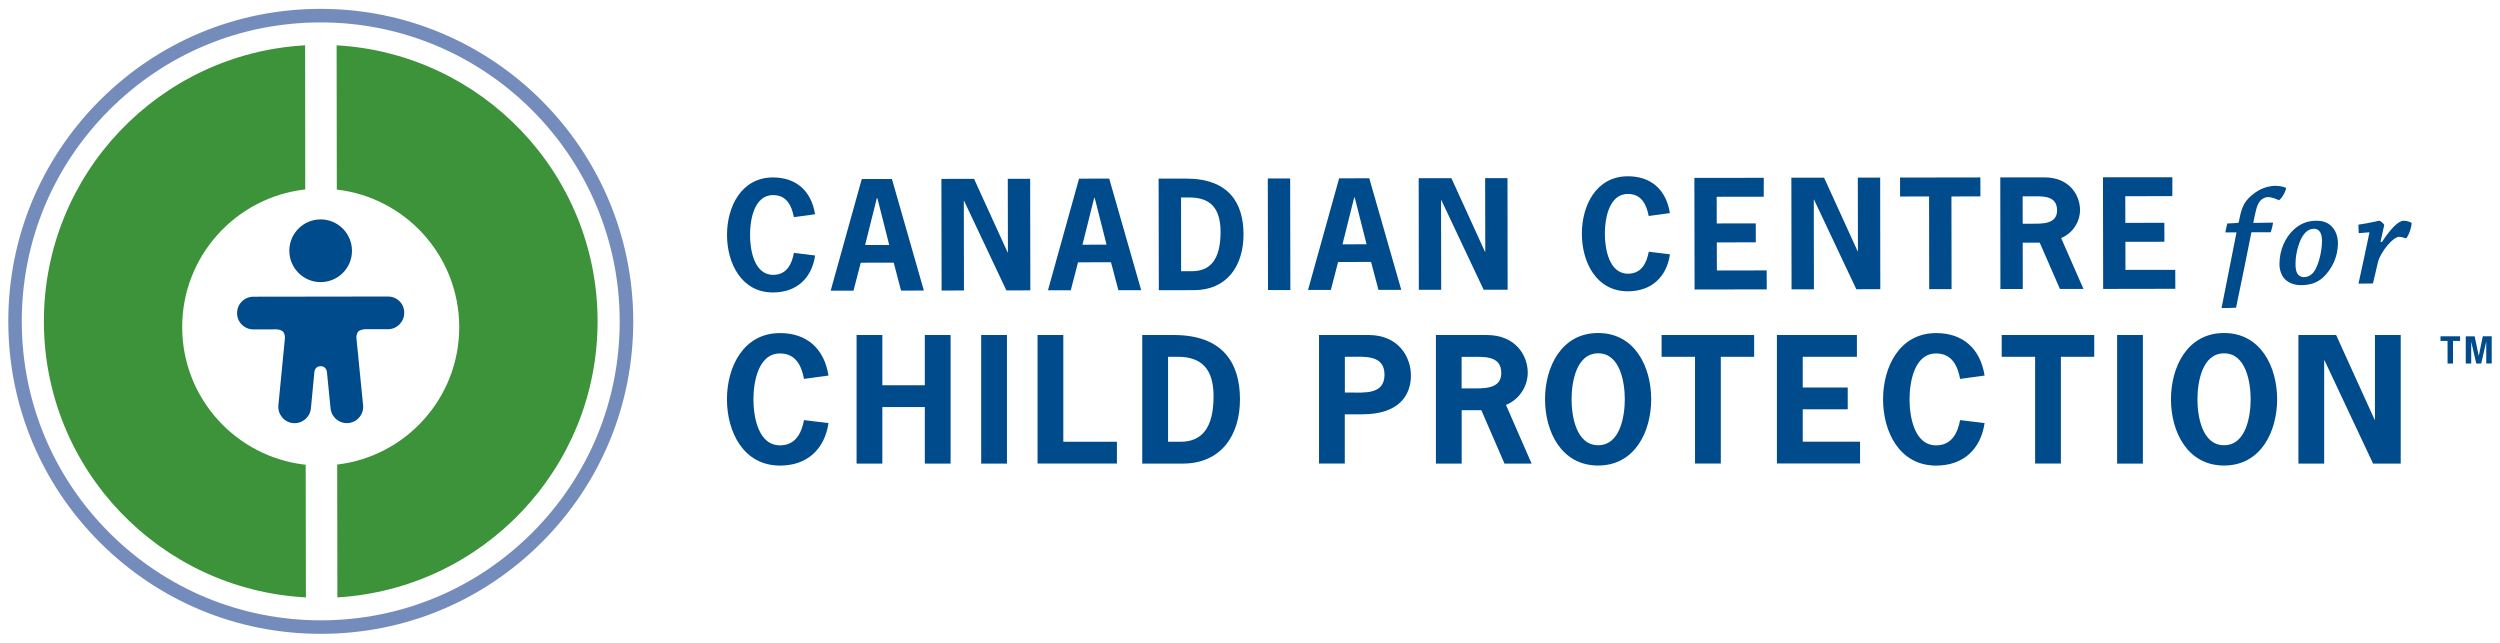 <?xml version="1.0" encoding="UTF-8" standalone="no"?>
<!-- Generator: Adobe Illustrator 25.0.1, SVG Export Plug-In . SVG Version: 6.00 Build 0)  -->

<svg
   version="1.1"
   id="Layer_1"
   x="0px"
   y="0px"
   viewBox="0 0 389.02 100"
   style="enable-background:new 0 0 389.02 100;"
   xml:space="preserve"
   sodipodi:docname="C3PLogoColour_stacked_NoTagline_en.svgz"
   xmlns:inkscape="http://www.inkscape.org/namespaces/inkscape"
   xmlns:sodipodi="http://sodipodi.sourceforge.net/DTD/sodipodi-0.dtd"
   xmlns="http://www.w3.org/2000/svg"
   xmlns:svg="http://www.w3.org/2000/svg"><defs
   id="defs103" /><sodipodi:namedview
   id="namedview101"
   pagecolor="#ffffff"
   bordercolor="#000000"
   borderopacity="0.25"
   inkscape:showpageshadow="2"
   inkscape:pageopacity="0.0"
   inkscape:pagecheckerboard="0"
   inkscape:deskcolor="#d1d1d1" />
<style
   type="text/css"
   id="style2">
	.st0{fill:#748CBB;}
	.st1{fill:#3C9339;}
	.st2{fill:#004B8C;}
</style>
<g
   id="g98">
	<g
   id="g6">
		<path
   class="st0"
   d="M49.84,1.38C36.86,1.39,24.65,6.47,15.48,15.67c-9.17,9.2-14.21,21.42-14.19,34.4    c0.02,12.99,5.09,25.2,14.29,34.37c9.2,9.17,21.41,14.21,34.4,14.19c12.99-0.01,25.19-5.08,34.36-14.28    c9.18-9.2,14.22-21.42,14.2-34.42l0,0C98.49,23.12,76.65,1.34,49.84,1.38z M17.06,82.94C8.26,74.17,3.41,62.49,3.39,50.07    C3.37,37.64,8.2,25.95,16.97,17.15C25.75,8.35,37.42,3.5,49.85,3.49c25.64-0.04,46.54,20.8,46.58,46.45v0    c0.02,12.43-4.81,24.13-13.59,32.93c-8.77,8.79-20.45,13.64-32.87,13.66C37.55,96.53,25.86,91.72,17.06,82.94z"
   id="path4" />
	</g>
	<g
   id="g12">
		<path
   class="st1"
   d="M28.35,50.93c-0.02-11.1,8.37-20.24,19.15-21.45L47.48,7.05C24.8,8.32,6.8,27.07,6.83,50.06    c0.03,22.99,18.08,41.7,40.77,42.9l-0.03-20.64C36.78,71.14,28.37,62.03,28.35,50.93z"
   id="path8" />
		<path
   class="st1"
   d="M52.38,7.05l0.03,22.45c10.71,1.24,19.03,10.32,19.05,21.38c0.02,11.04-8.29,20.14-18.99,21.41l0.03,20.67    c22.6-1.35,40.52-20.06,40.49-43.01C92.96,27.01,74.98,8.34,52.38,7.05z"
   id="path10" />
	</g>
	<g
   id="g18">
		<path
   class="st2"
   d="M54.77,39.02c0.01,2.69-2.18,4.88-4.87,4.88c-2.69,0-4.87-2.18-4.88-4.88c0-2.69,2.17-4.87,4.87-4.88    C52.58,34.14,54.76,36.32,54.77,39.02z"
   id="path14" />
		<path
   class="st2"
   d="M60.38,46.14l-20.95,0.03c-1.41,0-2.54,1.14-2.54,2.55c0,1.41,1.14,2.54,2.55,2.54l3.62-0.01    c0.26,0.02,0.73,0.11,0.96,0.33c0.3,0.3,0.32,0.83,0.32,1.02l-1.02,10.46c-0.13,1.4,0.89,2.65,2.28,2.78    c1.4,0.13,2.64-0.9,2.78-2.29l0.54-5.66l0,0c0,0,0.05-0.91,0.98-0.91c0.75,0,0.93,0.62,0.97,0.87l0.57,5.7    c0.14,1.4,1.39,2.41,2.78,2.28c1.4-0.14,2.42-1.38,2.28-2.78l-1.04-10.46c-0.01-0.21,0.02-0.72,0.31-1.02    c0.23-0.23,0.7-0.31,0.96-0.34l3.63,0c1.41,0,2.54-1.14,2.54-2.55C62.93,47.28,61.79,46.14,60.38,46.14z"
   id="path16" />
	</g>
	<g
   id="g96">
		<g
   id="g88">
			<g
   id="g54">
				<path
   class="st2"
   d="M126.84,39.76c-0.53,3.57-2.92,5.74-6.53,5.75c-4.96,0.01-7.17-4.57-7.18-8.94      c-0.01-4.37,2.2-8.95,7.15-8.96c3.57,0,5.96,2.05,6.55,5.73l-3.3,0.45c-0.34-1.81-1.14-3.44-3.24-3.43      c-2.99,0-3.59,3.98-3.58,6.21c0,2.23,0.61,6.2,3.6,6.2c2.08,0,2.9-1.63,3.23-3.42L126.84,39.76z"
   id="path20" />
				<path
   class="st2"
   d="M143.76,45.21l-3.55,0.01l-1.14-4.35l-5.13,0.01l-1.13,4.35l-3.55,0l4.84-17.37l4.69-0.01L143.76,45.21z       M136.53,30.84l-0.09,0l-1.82,7.28l3.75,0L136.53,30.84z"
   id="path22" />
				<path
   class="st2"
   d="M151.57,27.83l5.22,11.44h0.05l-0.02-11.45l3.48,0l0.03,17.36l-3.73,0.01l-6.58-13.94h-0.04l0.02,13.95      l-3.48,0.01l-0.03-17.37L151.57,27.83z"
   id="path24" />
				<path
   class="st2"
   d="M177.58,45.16l-3.55,0l-1.15-4.35l-5.13,0.01l-1.13,4.35l-3.55,0l4.84-17.37l4.69-0.01L177.58,45.16z       M170.35,30.8h-0.09l-1.82,7.28l3.75-0.01L170.35,30.8z"
   id="path26" />
				<path
   class="st2"
   d="M184.54,27.79c6.61-0.01,8.96,3.74,8.96,8.67c0.01,4.89-2.56,8.69-7.73,8.69l-5.45,0.01l-0.03-17.37      L184.54,27.79z M185.5,42.2c2.77,0,4.44-1.75,4.43-6.14c-0.01-3.64-1.57-5.33-4.83-5.33l-1.32,0l0.01,11.47L185.5,42.2z"
   id="path28" />
				<path
   class="st2"
   d="M197.31,45.13l-0.03-17.36l3.48,0l0.03,17.37L197.31,45.13z"
   id="path30" />
				<path
   class="st2"
   d="M218.05,45.11l-3.55,0l-1.15-4.35l-5.13,0.01l-1.13,4.35l-3.55,0l4.84-17.37l4.69-0.01L218.05,45.11z       M210.81,30.74h-0.09l-1.82,7.28l3.75-0.01L210.81,30.74z"
   id="path32" />
				<path
   class="st2"
   d="M225.85,27.73l5.22,11.44h0.05l-0.02-11.45l3.48,0l0.02,17.37l-3.73,0l-6.58-13.94h-0.05l0.02,13.95      l-3.48,0l-0.02-17.37L225.85,27.73z"
   id="path34" />
				<path
   class="st2"
   d="M259.86,39.58c-0.53,3.57-2.92,5.74-6.53,5.75c-4.96,0.01-7.17-4.57-7.18-8.94s2.2-8.95,7.15-8.96      c3.57-0.01,5.96,2.04,6.55,5.73l-3.3,0.45c-0.34-1.81-1.15-3.44-3.24-3.43c-2.99,0-3.59,3.98-3.58,6.21c0,2.23,0.61,6.2,3.6,6.2      c2.08,0,2.9-1.63,3.23-3.42L259.86,39.58z"
   id="path36" />
				<path
   class="st2"
   d="M274.45,30.61l-7.32,0.01l0.01,4.15l6.07-0.01l0.01,2.95l-6.07,0.01l0.01,4.37l7.75-0.01l0.01,2.95      l-11.23,0.02l-0.03-17.37l10.8-0.01L274.45,30.61z"
   id="path38" />
				<path
   class="st2"
   d="M283.84,27.65l5.22,11.44l0.05,0l-0.02-11.45l3.48,0L292.59,45l-3.73,0.01l-6.58-13.94h-0.04l0.02,13.95      l-3.48,0l-0.03-17.37L283.84,27.65z"
   id="path40" />
				<path
   class="st2"
   d="M308.17,30.56l-4.51,0.01l0.02,14.42l-3.48,0l-0.02-14.42l-4.51,0.01l-0.01-2.95l12.5-0.02L308.17,30.56z"
   id="path42" />
				<path
   class="st2"
   d="M318.1,27.6c4-0.01,5.56,2.85,5.57,5.06c0,1.9-1.18,3.66-2.94,4.38l3.47,7.92l-3.66,0l-3.14-7.2l-2.65,0      l0.01,7.21l-3.48,0l-0.02-17.37L318.1,27.6z M316.26,34.81c1.52,0,3.84,0.08,3.84-2.08c-0.01-2.39-2.35-2.18-4.07-2.18l-1.29,0      l0.01,4.26L316.26,34.81z"
   id="path44" />
				<path
   class="st2"
   d="M338.03,30.52l-7.32,0.01l0.01,4.15l6.07-0.01l0.01,2.95l-6.07,0.01l0.01,4.37l7.75-0.01l0.01,2.95      l-11.23,0.02l-0.03-17.37l10.8-0.01L338.03,30.52z"
   id="path46" />
				<path
   class="st2"
   d="M354.28,28.93c0.58,0,1.18,0.18,1.45,0.31c-0.02,0.51-0.67,1.67-1.11,1.92c-0.22-0.11-1.07-0.49-1.72-0.49      c-0.36,0-0.85,0.18-1.23,0.63c-0.51,0.65-0.69,1.61-1.04,3.39c1.05-0.02,2.14-0.03,3.08-0.05c-0.07,0.47-0.2,1.05-0.36,1.5      c-0.83,0-2.1,0-3.01,0c-0.71,3.62-1.53,7.59-2.39,11.74c-0.74,0.05-1.47,0.05-2.26,0.05c0.82-4.18,1.62-8.08,2.33-11.77      c-0.45,0-1.09,0-1.74,0c0.09-0.45,0.2-0.94,0.29-1.38c0.56-0.02,1.14-0.07,1.65-0.09c0.07,0,0.13-0.07,0.16-0.16      c0.4-2.12,0.73-3.04,1.93-4.07c1.34-1.18,2.63-1.54,3.95-1.55H354.28z"
   id="path48" />
				<path
   class="st2"
   d="M363.8,37.89c0,2.08-0.95,4.04-2.38,5.34c-0.85,0.74-1.87,1.14-3.37,1.14c-1.43,0-2.23-0.6-2.68-1.13      c-0.32-0.38-0.67-1.21-0.67-2.1c-0.01-2.3,0.95-4.26,2.27-5.45c1.05-0.94,2.16-1.34,3.5-1.34c1.25,0,2.01,0.44,2.52,1.07      c0.38,0.42,0.81,1.29,0.81,2.45V37.89z M358.54,43.12c0.58,0,1.16-0.31,1.56-0.89c0.62-0.85,1.22-2.99,1.22-4.73      c0-0.6-0.09-1.03-0.27-1.34c-0.18-0.31-0.49-0.56-0.98-0.56c-0.58,0-1.12,0.27-1.61,0.92c-0.58,0.74-1.27,2.68-1.26,4.56      c0,0.62,0.07,1.09,0.27,1.47c0.2,0.33,0.58,0.58,1.05,0.58H358.54z"
   id="path50" />
				<path
   class="st2"
   d="M367.04,36.28c-0.02-0.45-0.05-0.87-0.05-1.32c1.76-0.25,3.1-0.61,3.26-0.61c0.14,0,0.63,0.4,0.76,0.65      c-0.11,0.54-0.31,1.45-0.58,2.61l0.2,0.07c1.4-2.12,2.58-3.33,3.41-3.33c0.54,0,1,0.2,1.23,0.33c0,0.8-0.58,2.21-0.87,2.41      c-0.18-0.07-0.81-0.24-1.09-0.24c-0.89,0-2.83,2.24-3.28,3.93c-0.18,0.74-0.55,2.43-0.78,3.33c-0.74,0.02-1.49,0.02-2.25,0.03      c0.4-1.83,1.24-5.67,1.71-7.99L367.04,36.28z"
   id="path52" />
			</g>
			<g
   id="g86">
				<path
   class="st2"
   d="M128.92,65.84c-0.62,4.12-3.37,6.61-7.54,6.61c-5.71,0-8.26-5.27-8.26-10.31c0-5.04,2.55-10.31,8.26-10.31      c4.12,0,6.87,2.37,7.54,6.61l-3.81,0.52c-0.39-2.08-1.31-3.96-3.73-3.96c-3.45,0-4.14,4.58-4.14,7.15      c0,2.57,0.69,7.15,4.14,7.15c2.39,0,3.34-1.88,3.73-3.93L128.92,65.84z"
   id="path56" />
				<path
   class="st2"
   d="M143.91,59.95v-7.82h4.01v20.01h-4.01v-8.8h-6.61v8.8h-4.01V52.13h4.01v7.82H143.91z"
   id="path58" />
				<path
   class="st2"
   d="M152.68,72.14V52.13h4.01v20.01H152.68z"
   id="path60" />
				<path
   class="st2"
   d="M165.47,68.74h8.33v3.39h-12.35V52.13h4.01V68.74z"
   id="path62" />
				<path
   class="st2"
   d="M182.64,52.13c7.61,0,10.31,4.32,10.31,10.01c0,5.63-2.96,10-8.93,10h-6.28V52.13H182.64z M183.72,68.74      c3.19,0,5.12-2.01,5.12-7.07c0-4.19-1.8-6.15-5.56-6.15h-1.52v13.22H183.72z"
   id="path64" />
				<path
   class="st2"
   d="M212.97,52.13c4.65,0,6.58,3.42,6.58,6.3c0,3.03-1.8,6.04-7.59,6.04h-2.7v7.66h-4.01V52.13H212.97z       M210.09,61.08c2.19,0,5.35,0.36,5.35-2.78c0-3.14-3.16-2.78-5.35-2.78h-0.82v5.56H210.09z"
   id="path66" />
				<path
   class="st2"
   d="M231.33,52.13c4.6,0,6.4,3.29,6.4,5.84c0,2.19-1.36,4.22-3.39,5.04l3.99,9.13h-4.22l-3.6-8.31h-3.06v8.31      h-4.01V52.13H231.33z M229.19,60.44c1.75,0,4.42,0.1,4.42-2.39c0-2.75-2.7-2.52-4.68-2.52h-1.49v4.91H229.19z"
   id="path68" />
				<path
   class="st2"
   d="M256.94,62.13c0,5.04-2.55,10.31-8.26,10.31c-5.71,0-8.26-5.27-8.26-10.31c0-5.04,2.55-10.31,8.26-10.31      C254.4,51.82,256.94,57.09,256.94,62.13z M244.55,62.13c0,2.57,0.69,7.15,4.14,7.15c3.45,0,4.14-4.58,4.14-7.15      c0-2.57-0.69-7.15-4.14-7.15C245.24,54.98,244.55,59.56,244.55,62.13z"
   id="path70" />
				<path
   class="st2"
   d="M272.97,55.52h-5.2v16.61h-4.01V55.52h-5.2v-3.39h14.4V55.52z"
   id="path72" />
				<path
   class="st2"
   d="M288.96,55.52h-8.44v4.78h7v3.39h-7v5.04h8.92v3.39h-12.94V52.13h12.45V55.52z"
   id="path74" />
				<path
   class="st2"
   d="M308.82,65.84c-0.62,4.12-3.37,6.61-7.54,6.61c-5.71,0-8.26-5.27-8.26-10.31c0-5.04,2.55-10.31,8.26-10.31      c4.12,0,6.87,2.37,7.54,6.61l-3.81,0.52c-0.39-2.08-1.31-3.96-3.73-3.96c-3.45,0-4.14,4.58-4.14,7.15      c0,2.57,0.69,7.15,4.14,7.15c2.39,0,3.34-1.88,3.73-3.93L308.82,65.84z"
   id="path76" />
				<path
   class="st2"
   d="M325.89,55.52h-5.2v16.61h-4.01V55.52h-5.2v-3.39h14.4V55.52z"
   id="path78" />
				<path
   class="st2"
   d="M329.44,72.14V52.13h4.01v20.01H329.44z"
   id="path80" />
				<path
   class="st2"
   d="M354.34,62.13c0,5.04-2.55,10.31-8.26,10.31s-8.26-5.27-8.26-10.31c0-5.04,2.55-10.31,8.26-10.31      S354.34,57.09,354.34,62.13z M341.94,62.13c0,2.57,0.69,7.15,4.14,7.15c3.45,0,4.14-4.58,4.14-7.15c0-2.57-0.69-7.15-4.14-7.15      C342.64,54.98,341.94,59.56,341.94,62.13z"
   id="path82" />
				<path
   class="st2"
   d="M363.52,52.13l5.99,13.19h0.05V52.13h4.01v20.01h-4.3l-7.56-16.07h-0.05v16.07h-4.01V52.13H363.52z"
   id="path84" />
			</g>
		</g>
		<g
   id="g94">
			<path
   class="st2"
   d="M382.81,53.05h-1.1v3.52h-0.85v-3.52h-1.1v-0.72h3.05V53.05z"
   id="path90" />
			<path
   class="st2"
   d="M386.34,52.33h1.39v4.23h-0.85V53.2h-0.01l-0.78,3.37h-0.76l-0.78-3.37h-0.01v3.37h-0.85v-4.23h1.39     l0.63,3.04h0.01L386.34,52.33z"
   id="path92" />
		</g>
	</g>
</g>
</svg>
